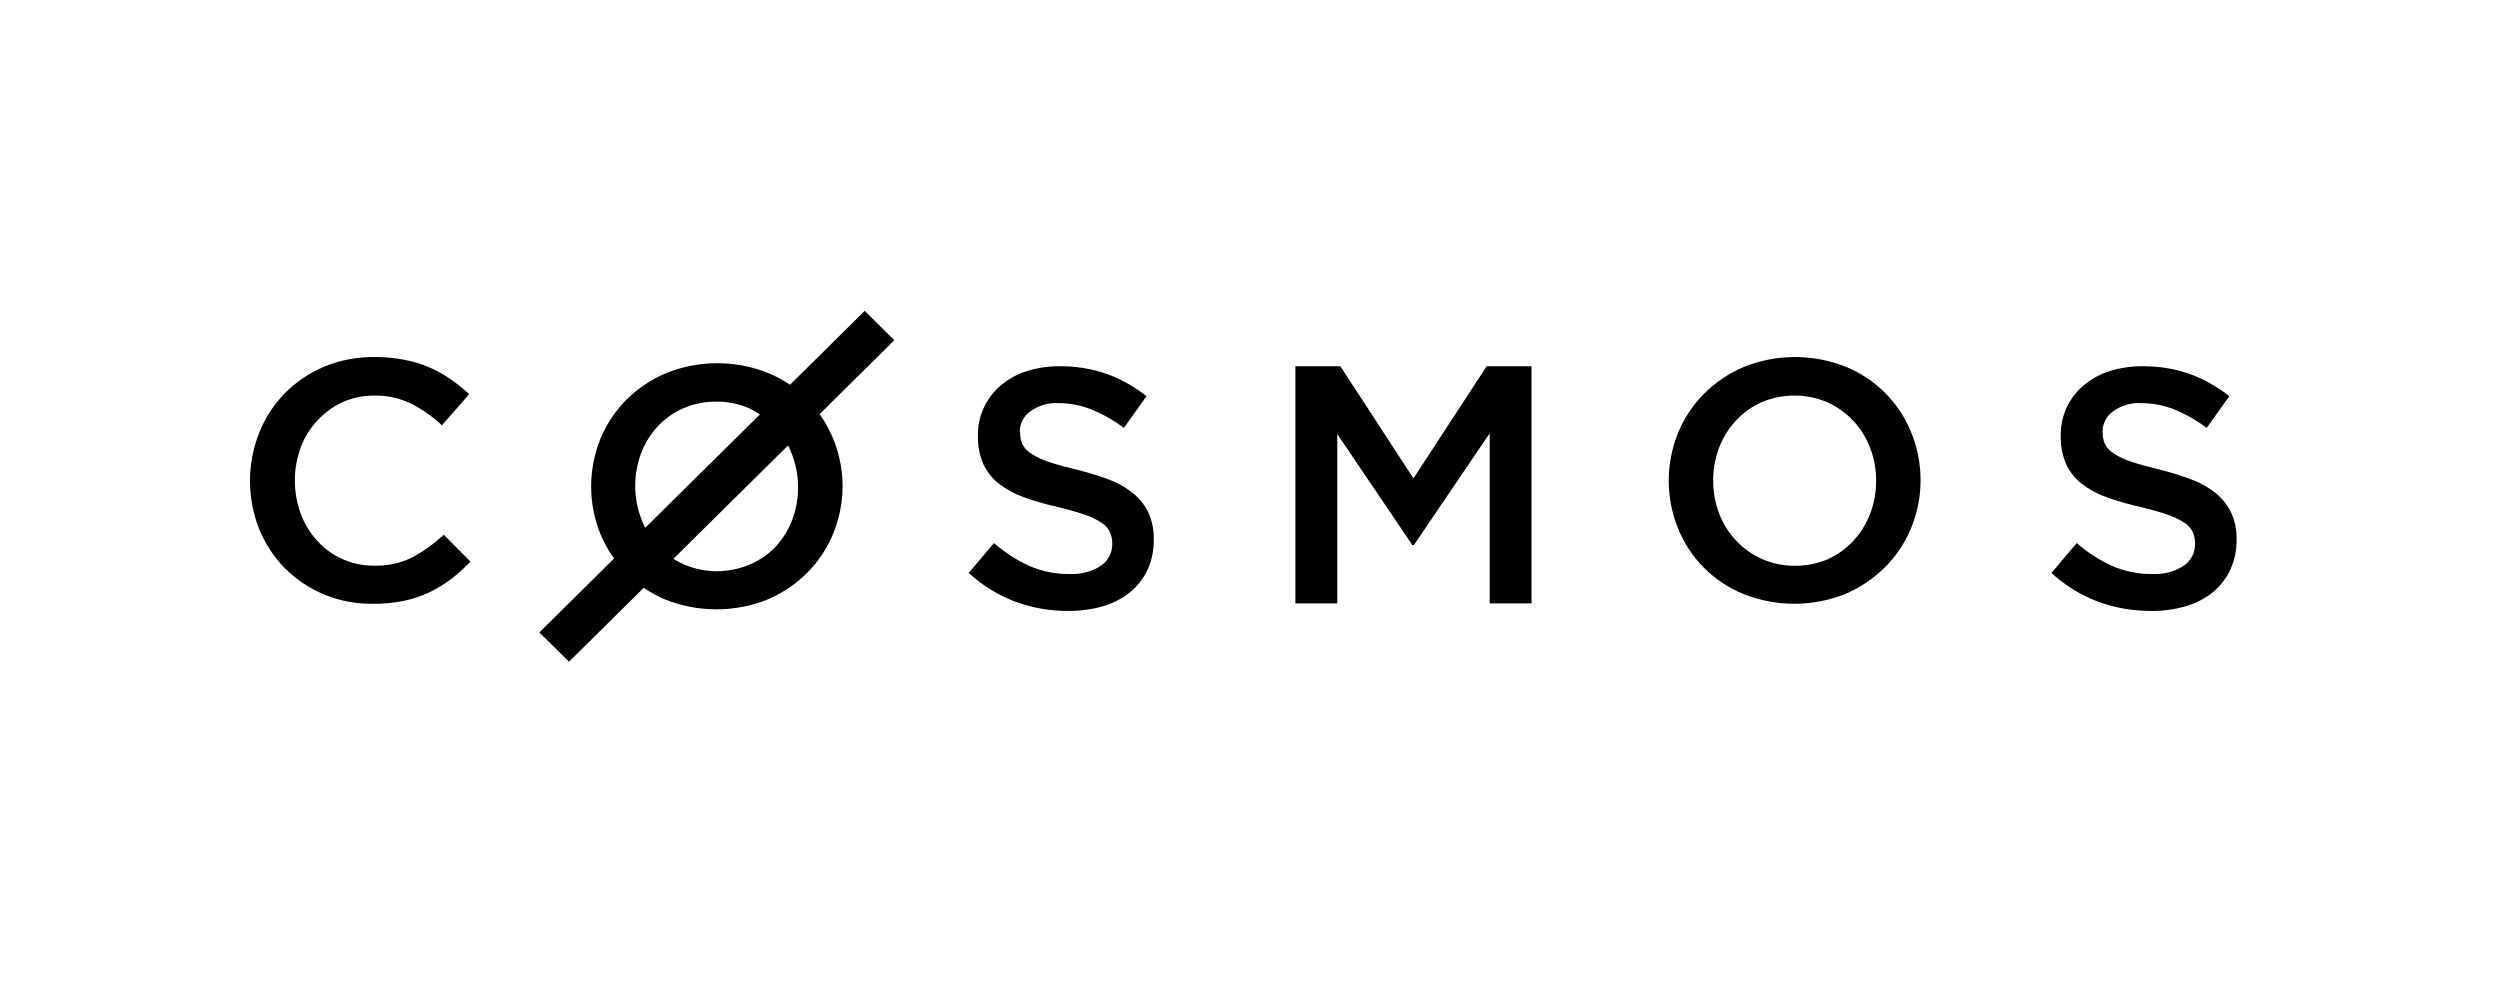<svg width="180" height="71" viewBox="0 0 180 71" fill="none" xmlns="http://www.w3.org/2000/svg">
<path d="M151.384 31.086C151.383 30.512 151.657 29.972 152.123 29.63C152.719 29.193 153.452 28.979 154.193 29.025C154.996 29.028 155.792 29.182 156.538 29.477C157.374 29.819 158.162 30.266 158.884 30.807L160.51 28.526C159.653 27.844 158.691 27.303 157.66 26.924C156.562 26.543 155.404 26.356 154.24 26.372C153.44 26.365 152.643 26.484 151.881 26.724C151.201 26.938 150.57 27.284 150.026 27.742C148.955 28.644 148.349 29.974 148.373 31.366C148.352 32.063 148.483 32.757 148.756 33.4C149.008 33.952 149.388 34.437 149.865 34.817C150.41 35.239 151.02 35.571 151.673 35.801C152.479 36.088 153.303 36.323 154.139 36.506C154.939 36.705 155.597 36.891 156.101 37.071C156.522 37.211 156.922 37.405 157.291 37.649C157.545 37.814 157.75 38.044 157.882 38.314C157.993 38.578 158.048 38.861 158.043 39.146C158.062 39.782 157.75 40.385 157.217 40.742C156.554 41.164 155.773 41.368 154.986 41.327C153.983 41.343 152.988 41.146 152.069 40.748C151.146 40.323 150.29 39.768 149.529 39.099L147.701 41.254C148.677 42.149 149.818 42.851 151.061 43.322C152.287 43.77 153.585 43.995 154.892 43.986C155.733 43.995 156.571 43.881 157.378 43.647C158.086 43.443 158.747 43.102 159.32 42.643C159.857 42.205 160.286 41.653 160.577 41.027C160.891 40.343 161.047 39.598 161.034 38.846C161.049 38.203 160.925 37.564 160.671 36.971C160.428 36.438 160.07 35.964 159.623 35.581C159.103 35.145 158.512 34.799 157.875 34.557C157.09 34.257 156.287 34.006 155.47 33.806C154.643 33.606 153.964 33.42 153.454 33.241C153.007 33.102 152.582 32.903 152.19 32.649C151.926 32.484 151.708 32.255 151.558 31.984C151.439 31.707 151.382 31.407 151.39 31.106" fill="black"/>
<path d="M138.28 34.576C138.284 33.398 138.056 32.23 137.607 31.138C136.752 28.997 135.054 27.29 132.903 26.411C130.552 25.471 127.923 25.471 125.571 26.411C124.498 26.863 123.523 27.518 122.702 28.339C121.89 29.15 121.25 30.113 120.82 31.172C119.924 33.378 119.924 35.841 120.82 38.047C121.678 40.186 123.375 41.889 125.524 42.769C127.877 43.704 130.504 43.704 132.856 42.769C133.929 42.311 134.903 41.654 135.726 40.834C136.538 40.023 137.178 39.06 137.607 38.001C138.055 36.913 138.283 35.75 138.28 34.576ZM135.081 34.623C135.087 35.431 134.941 36.234 134.651 36.99C134.377 37.707 133.969 38.365 133.448 38.932C132.931 39.493 132.304 39.946 131.606 40.262C130.86 40.58 130.054 40.741 129.241 40.734C128.422 40.743 127.61 40.578 126.862 40.248C126.156 39.933 125.52 39.481 124.993 38.918C124.463 38.354 124.05 37.692 123.777 36.97C123.204 35.441 123.204 33.758 123.777 32.229C124.05 31.514 124.458 30.857 124.98 30.294C125.495 29.73 126.122 29.277 126.821 28.964C128.335 28.317 130.052 28.317 131.566 28.964C132.271 29.281 132.906 29.733 133.434 30.294C133.963 30.862 134.376 31.526 134.651 32.249C134.944 33.013 135.09 33.825 135.081 34.643V34.623Z" fill="black"/>
<path d="M107.258 31.198V43.447H110.269V26.371H107.037L101.768 34.443L96.506 26.371H93.267V43.447H96.284V31.252L101.694 39.251H101.795L107.258 31.198Z" fill="black"/>
<path d="M55.237 43.174C56.309 42.722 57.283 42.069 58.106 41.252C58.917 40.444 59.557 39.483 59.988 38.426C61.163 35.579 60.796 32.335 59.014 29.815L64.39 24.496L62.26 22.381L56.883 27.701C56.386 27.368 55.857 27.085 55.304 26.856C52.955 25.916 50.328 25.916 47.979 26.856C46.907 27.307 45.933 27.957 45.109 28.771C44.302 29.583 43.663 30.543 43.228 31.597C42.341 33.796 42.341 36.248 43.228 38.446C43.487 39.07 43.817 39.663 44.209 40.215L38.833 45.535L40.97 47.643L46.346 42.323C46.84 42.659 47.367 42.944 47.919 43.174C50.27 44.105 52.893 44.105 55.244 43.174H55.237ZM53.987 40.641C52.475 41.288 50.761 41.288 49.249 40.641C48.984 40.524 48.728 40.389 48.483 40.235L56.742 32.069C56.85 32.286 56.947 32.508 57.031 32.734C57.605 34.257 57.605 35.933 57.031 37.456C56.758 38.168 56.35 38.823 55.828 39.384C55.306 39.921 54.68 40.349 53.987 40.641ZM54.713 29.842L46.454 38.001C46.353 37.801 46.252 37.582 46.165 37.336C45.591 35.816 45.591 34.142 46.165 32.621C46.437 31.906 46.845 31.25 47.367 30.686C47.887 30.136 48.513 29.695 49.209 29.39C49.955 29.07 50.761 28.91 51.574 28.918C52.391 28.907 53.201 29.073 53.947 29.403C54.213 29.53 54.469 29.677 54.713 29.842Z" fill="black"/>
<path d="M33.904 40.462L31.948 38.5C31.27 39.138 30.511 39.685 29.69 40.13C28.844 40.547 27.907 40.752 26.962 40.728C25.392 40.748 23.89 40.096 22.842 38.939C22.322 38.37 21.918 37.706 21.653 36.984C21.088 35.442 21.088 33.752 21.653 32.21C21.918 31.498 22.322 30.845 22.842 30.288C23.352 29.728 23.972 29.276 24.663 28.958C25.385 28.636 26.169 28.472 26.962 28.48C27.881 28.465 28.792 28.668 29.616 29.071C30.421 29.482 31.163 30.004 31.82 30.621L33.783 28.38C33.36 27.991 32.911 27.631 32.439 27.302C31.966 26.969 31.459 26.686 30.927 26.458C30.349 26.208 29.745 26.023 29.126 25.906C28.411 25.767 27.683 25.701 26.955 25.707C25.712 25.691 24.479 25.929 23.333 26.405C21.19 27.299 19.505 29.015 18.662 31.159C17.779 33.391 17.779 35.87 18.662 38.101C19.091 39.147 19.718 40.102 20.51 40.914C22.178 42.58 24.458 43.504 26.827 43.474C27.572 43.482 28.315 43.413 29.045 43.268C29.684 43.139 30.304 42.933 30.893 42.656C31.449 42.388 31.978 42.067 32.472 41.699C32.972 41.316 33.439 40.893 33.87 40.435" fill="black"/>
<path d="M73.422 31.086C73.421 30.512 73.695 29.972 74.161 29.63C74.757 29.193 75.491 28.979 76.231 29.025C77.035 29.028 77.83 29.182 78.576 29.477C79.412 29.819 80.201 30.266 80.922 30.807L82.548 28.526C81.692 27.843 80.73 27.302 79.699 26.924C78.602 26.543 77.447 26.356 76.285 26.372C75.482 26.364 74.684 26.483 73.919 26.724C73.239 26.938 72.608 27.284 72.064 27.742C70.993 28.644 70.387 29.974 70.411 31.366C70.39 32.063 70.521 32.757 70.794 33.4C71.047 33.954 71.43 34.439 71.91 34.817C72.453 35.239 73.061 35.571 73.711 35.801C74.517 36.088 75.341 36.323 76.177 36.506C76.984 36.705 77.636 36.891 78.14 37.071C78.561 37.209 78.961 37.404 79.329 37.649C79.584 37.814 79.788 38.044 79.921 38.314C80.031 38.578 80.086 38.861 80.082 39.146C80.1 39.782 79.788 40.385 79.255 40.742C78.592 41.164 77.811 41.368 77.024 41.327C76.023 41.344 75.03 41.147 74.114 40.748C73.188 40.325 72.33 39.769 71.567 39.099L69.746 41.254C70.721 42.15 71.862 42.852 73.106 43.322C74.33 43.77 75.625 43.995 76.93 43.986C77.773 43.995 78.613 43.88 79.423 43.647C80.129 43.443 80.787 43.102 81.359 42.643C81.895 42.204 82.327 41.652 82.622 41.027C82.93 40.341 83.084 39.597 83.072 38.846C83.086 38.204 82.964 37.565 82.716 36.971C82.47 36.438 82.11 35.964 81.661 35.581C81.144 35.145 80.555 34.798 79.921 34.557C79.139 34.262 78.341 34.015 77.528 33.819C76.701 33.62 76.023 33.434 75.512 33.254C75.065 33.116 74.64 32.916 74.249 32.662C73.984 32.498 73.767 32.269 73.617 31.997C73.498 31.72 73.44 31.421 73.449 31.12" fill="black"/>
</svg>
